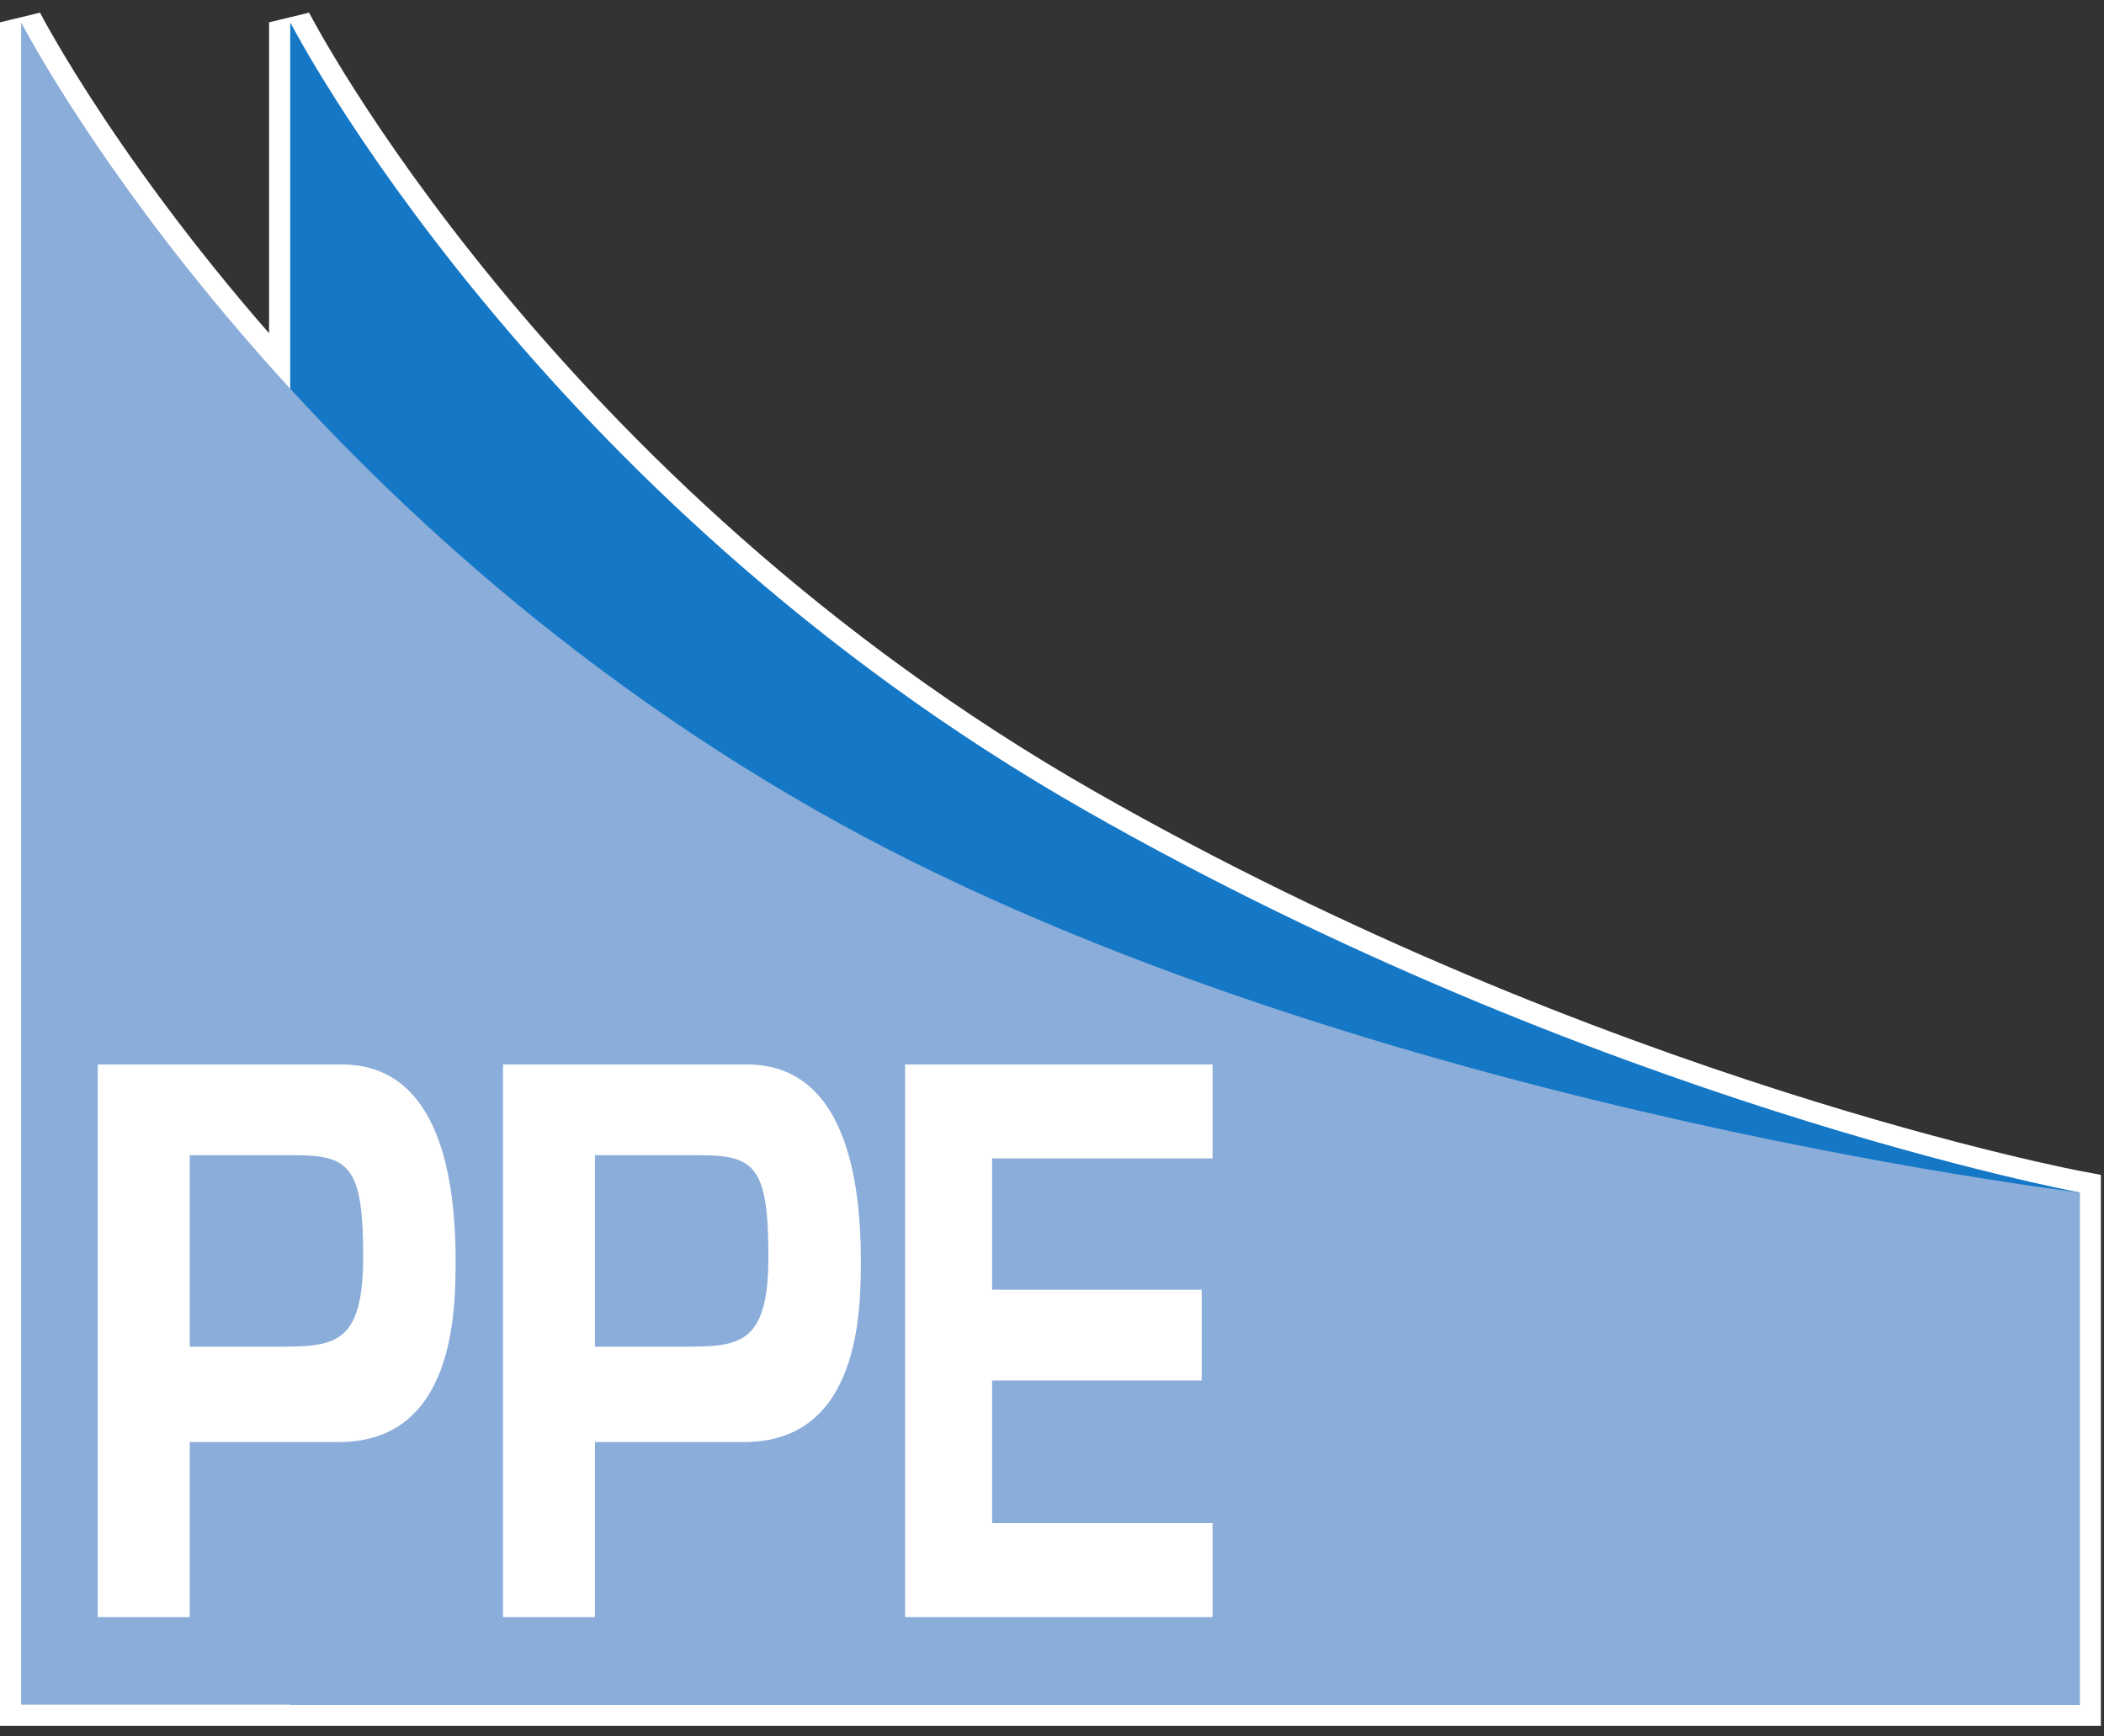 <?xml version="1.0" encoding="UTF-8" standalone="no"?>
<!-- Created with Inkscape (http://www.inkscape.org/) -->
<svg xmlns:inkscape="http://www.inkscape.org/namespaces/inkscape" xmlns:sodipodi="http://sodipodi.sourceforge.net/DTD/sodipodi-0.dtd" xmlns="http://www.w3.org/2000/svg" xmlns:svg="http://www.w3.org/2000/svg" version="1.1" id="svg1" width="332" height="274" viewBox="0 0 332 274" sodipodi:docname="PPE.svg" inkscape:version="1.3 (0e150ed, 2023-07-21)">
  <rect x="0" y="0" width="332" height="274" fill="#333333" stroke="none"/>
  <defs id="defs1"></defs>
  <g id="g1" inkscape:groupmode="layer" inkscape:label="1">
    <path id="path1" d="M 171.126,127.828 C 84.165,78.21 45.799,3.524 45.799,3.524 V 61.347 C 16.789,29.698 3.341,3.524 3.341,3.524 V 269.012 H 328.169 v -80.823 c 0,0 -76.085,-14.168 -157.042,-60.361" style="fill:#8badd9;fill-opacity:1;fill-rule:nonzero;stroke:none;stroke-width:0.167"></path>
    <path id="path2" d="M 171.126,127.828 C 84.165,78.21 45.799,3.524 45.799,3.524 V 61.347 C 16.789,29.698 3.341,3.524 3.341,3.524 V 269.012 H 328.169 v -80.823 c 0,0 -76.085,-14.168 -157.042,-60.361 z" style="fill:none;stroke:#ffffff;stroke-width:6.683;stroke-linecap:butt;stroke-linejoin:miter;stroke-miterlimit:4;stroke-dasharray:none;stroke-opacity:1"></path>
    <path id="path3" d="m 156.547,182.818 h 34.786 v -14.835 h -48.512 v 87.22 h 48.512 v -14.834 h -34.786 v -22.509 h 33.074 v -14.325 h -33.074 v -20.717 0" style="fill:#ffffff;fill-opacity:1;fill-rule:nonzero;stroke:none;stroke-width:0.167"></path>
    <path id="path4" d="m 46.504,182.309 c 8.66,0 10.805,1.863 10.805,15.989 0,14.325 -4.784,14.227 -14.104,14.227 H 29.942 v -30.216 z m -31.074,72.894 h 14.512 v -27.625 h 23.531 c 18.318,0 18.419,-20.854 18.419,-28.647 0,-15 -3.422,-30.948 -18.015,-30.948 H 15.43 v 87.22 0" style="fill:#ffffff;fill-opacity:1;fill-rule:evenodd;stroke:none;stroke-width:0.167"></path>
    <path id="path5" d="m 110.446,182.309 c 8.66,0 10.805,1.863 10.805,15.989 0,14.325 -4.784,14.227 -14.104,14.227 H 93.884 v -30.216 z m -31.074,72.894 h 14.512 v -27.625 h 23.532 c 18.318,0 18.419,-20.854 18.419,-28.647 0,-15 -3.422,-30.948 -18.015,-30.948 H 79.372 v 87.22 0" style="fill:#ffffff;fill-opacity:1;fill-rule:evenodd;stroke:none;stroke-width:0.167"></path>
    <path id="path29" d="m 45.799,3.524 c 0,0 38.365,74.685 125.327,124.303 80.957,46.193 157.042,60.361 157.042,60.361 v 80.823 H 45.799 V 3.524 v 0" style="fill:#1478c7;fill-opacity:1;fill-rule:nonzero;stroke:none;stroke-width:0.167"></path>
    <path id="path30" d="m 3.341,3.524 c 0,0 38.366,74.685 125.327,124.303 80.958,46.193 199.501,60.361 199.501,60.361 v 80.823 H 3.341 V 3.524 v 0" style="fill:#8badd9;fill-opacity:1;fill-rule:nonzero;stroke:none;stroke-width:0.167"></path>
    <path id="path31" d="m 156.547,182.818 h 34.786 v -14.835 h -48.512 v 87.22 h 48.512 v -14.834 h -34.786 v -22.509 h 33.074 v -14.325 h -33.074 v -20.717 0" style="fill:#ffffff;fill-opacity:1;fill-rule:nonzero;stroke:none;stroke-width:0.167"></path>
    <path id="path32" d="m 46.504,182.309 c 8.66,0 10.805,1.863 10.805,15.989 0,14.325 -4.784,14.227 -14.104,14.227 H 29.942 v -30.216 z m -31.074,72.894 h 14.512 v -27.625 h 23.531 c 18.318,0 18.419,-20.854 18.419,-28.647 0,-15 -3.422,-30.948 -18.015,-30.948 H 15.43 v 87.22 0" style="fill:#ffffff;fill-opacity:1;fill-rule:evenodd;stroke:none;stroke-width:0.167"></path>
    <path id="path33" d="m 110.446,182.309 c 8.66,0 10.805,1.863 10.805,15.989 0,14.325 -4.784,14.227 -14.104,14.227 H 93.884 v -30.216 z m -31.074,72.894 h 14.512 v -27.625 h 23.532 c 18.318,0 18.419,-20.854 18.419,-28.647 0,-15 -3.422,-30.948 -18.015,-30.948 H 79.372 v 87.22 0" style="fill:#ffffff;fill-opacity:1;fill-rule:evenodd;stroke:none;stroke-width:0.167"></path>
  </g>
</svg>
